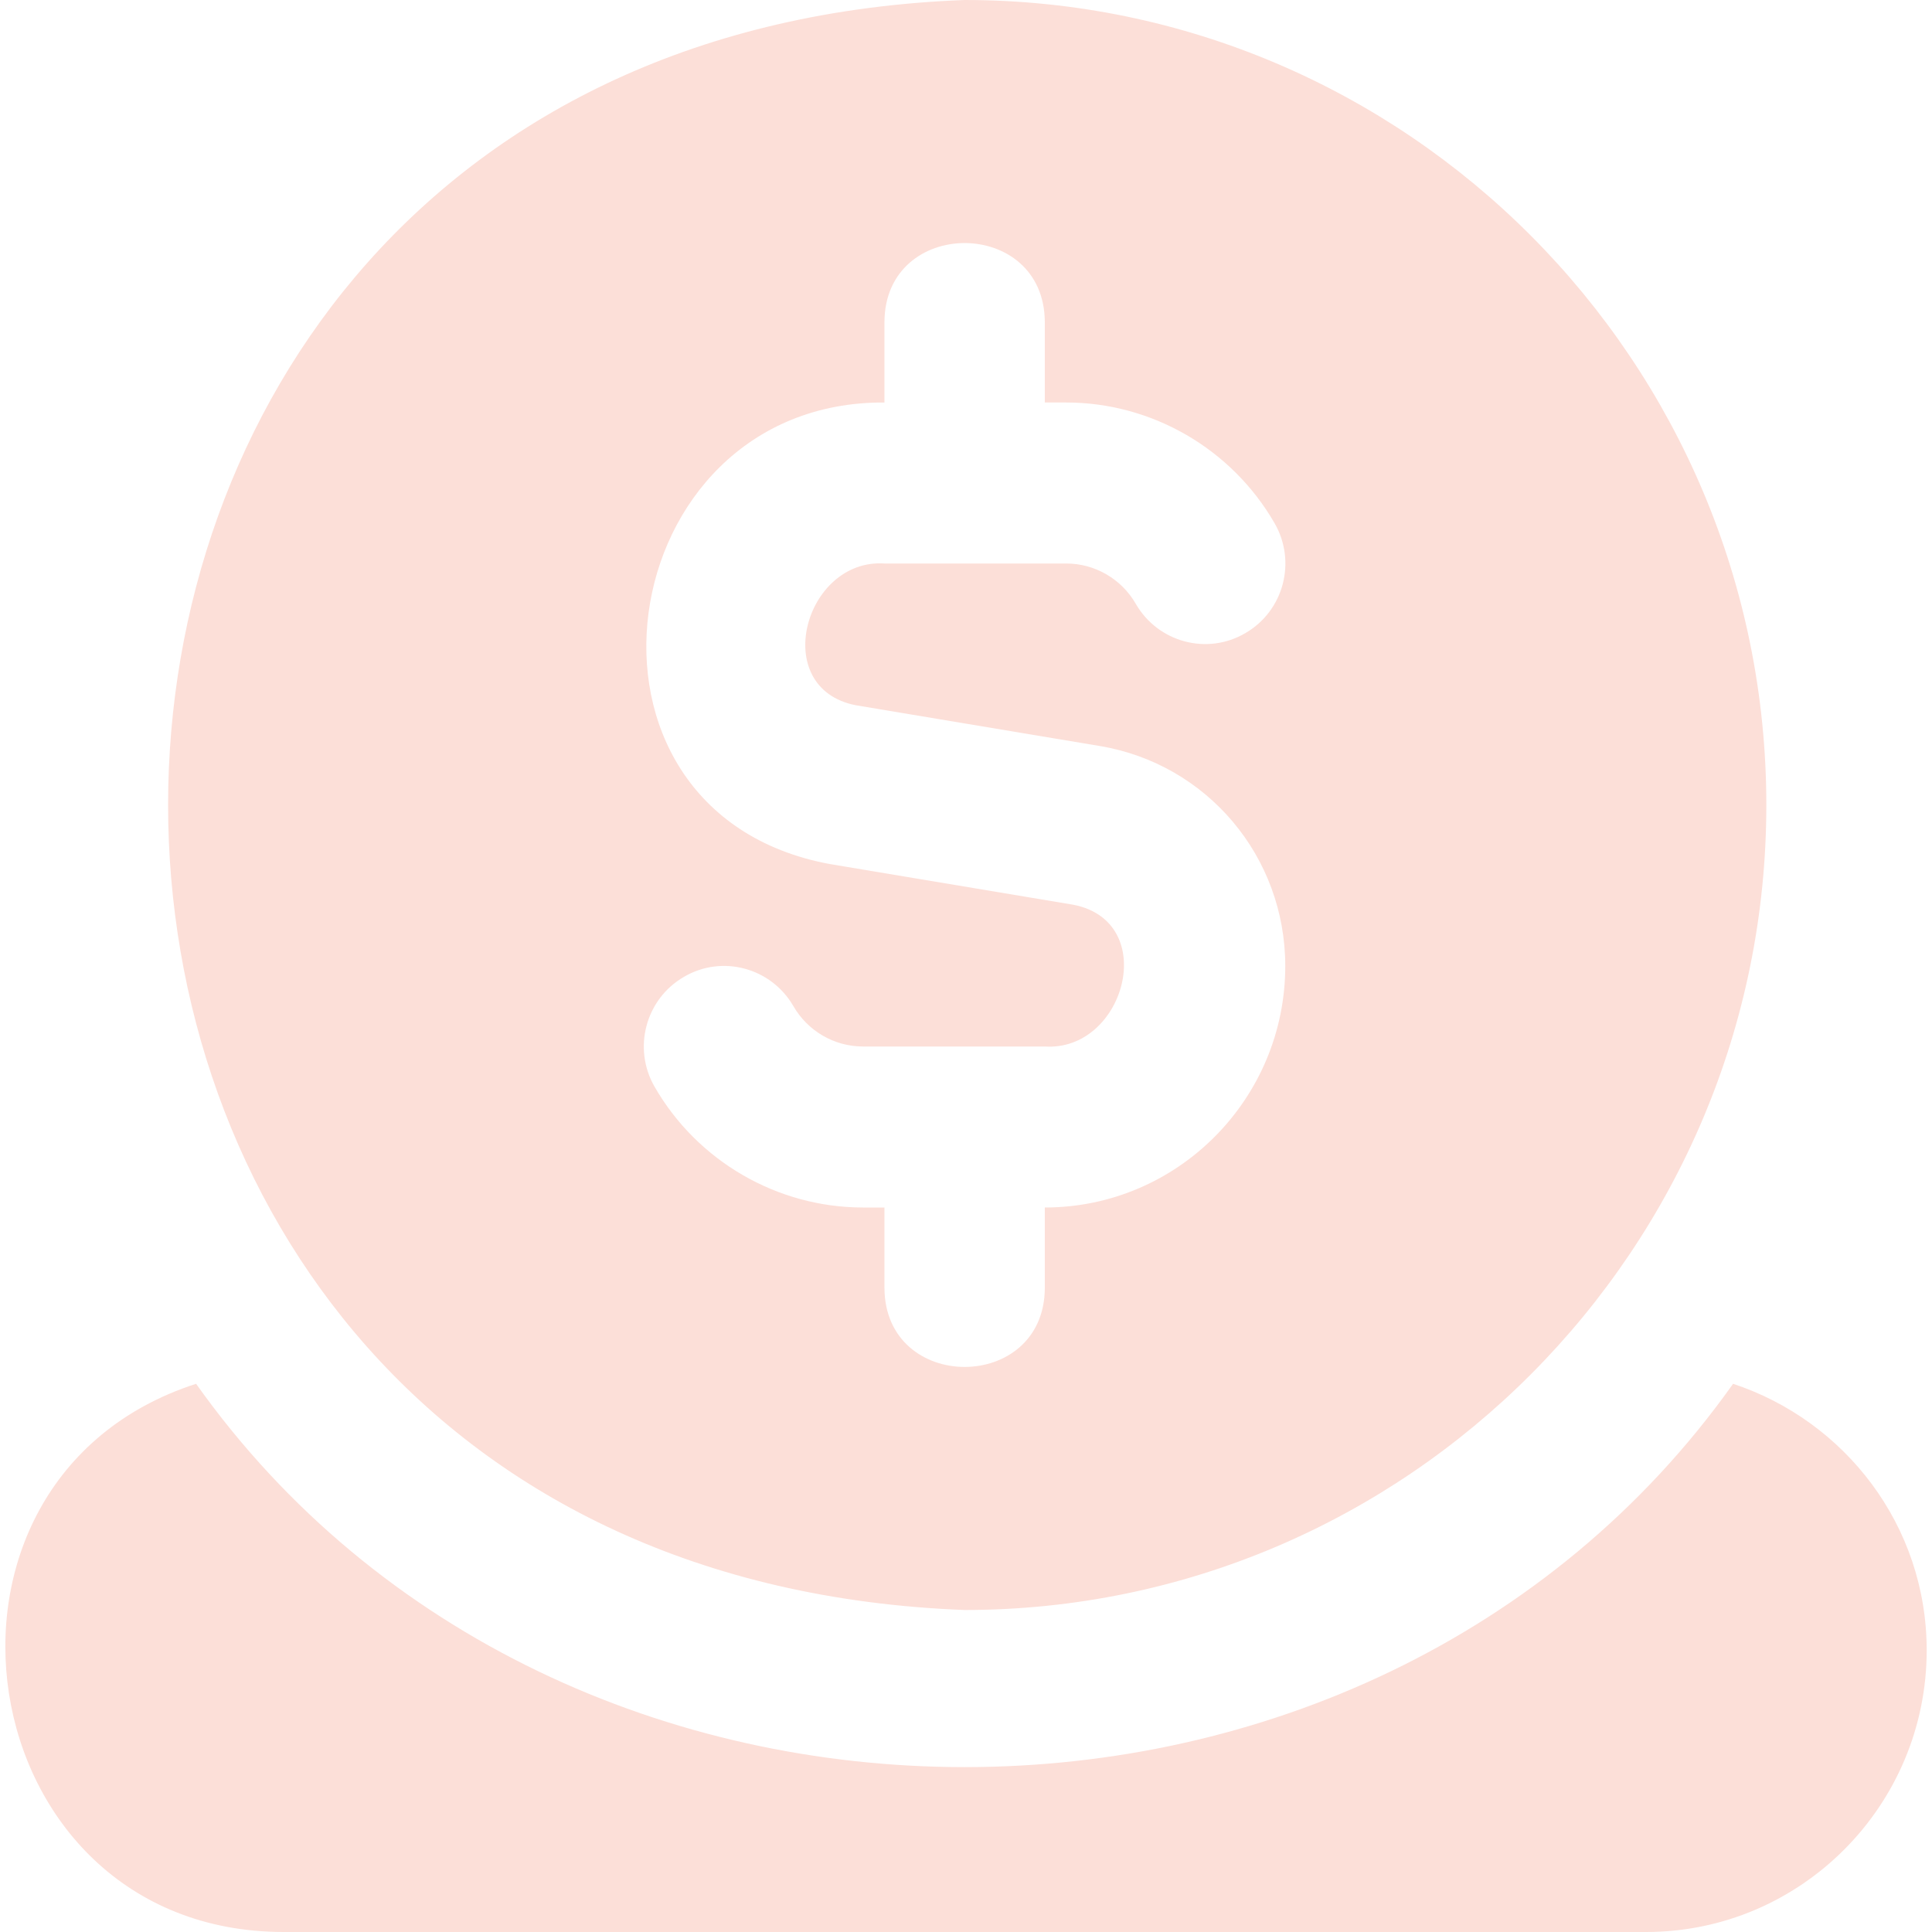 <svg width="24" height="24" viewBox="0 0 24 24" fill="none" xmlns="http://www.w3.org/2000/svg">
<path d="M23.934 20.5C23.934 22.43 22.37 24 20.448 24H3.517C-0.418 23.991 -1.268 18.388 2.436 17.19C6.942 23.54 17.025 23.538 21.529 17.19C22.92 17.65 23.934 18.952 23.934 20.5ZM21.942 10C21.942 15.514 17.474 20 11.983 20C-1.212 19.497 -1.208 0.501 11.983 0C17.474 0 21.942 4.486 21.942 10ZM15.966 12C15.966 10.641 14.996 9.49 13.661 9.267L10.632 8.761C9.55 8.55 9.994 6.935 10.987 7H13.245C13.6 7 13.931 7.191 14.109 7.501C14.385 7.979 14.995 8.144 15.47 7.865C15.947 7.589 16.109 6.977 15.833 6.499C15.3 5.574 14.308 5 13.245 5H12.979V4C12.973 2.692 10.992 2.693 10.987 4V5C7.566 4.981 6.82 10.083 10.305 10.733L13.333 11.239C14.416 11.45 13.972 13.065 12.979 13H10.72C10.365 13 10.035 12.809 9.856 12.499C9.58 12.021 8.97 11.856 8.496 12.135C8.019 12.411 7.856 13.023 8.132 13.501C8.665 14.426 9.657 15 10.72 15H10.987V16C10.993 17.308 12.974 17.307 12.979 16V15C14.626 15 15.966 13.654 15.966 12Z" fill="#FCDFD8"/>
</svg>
